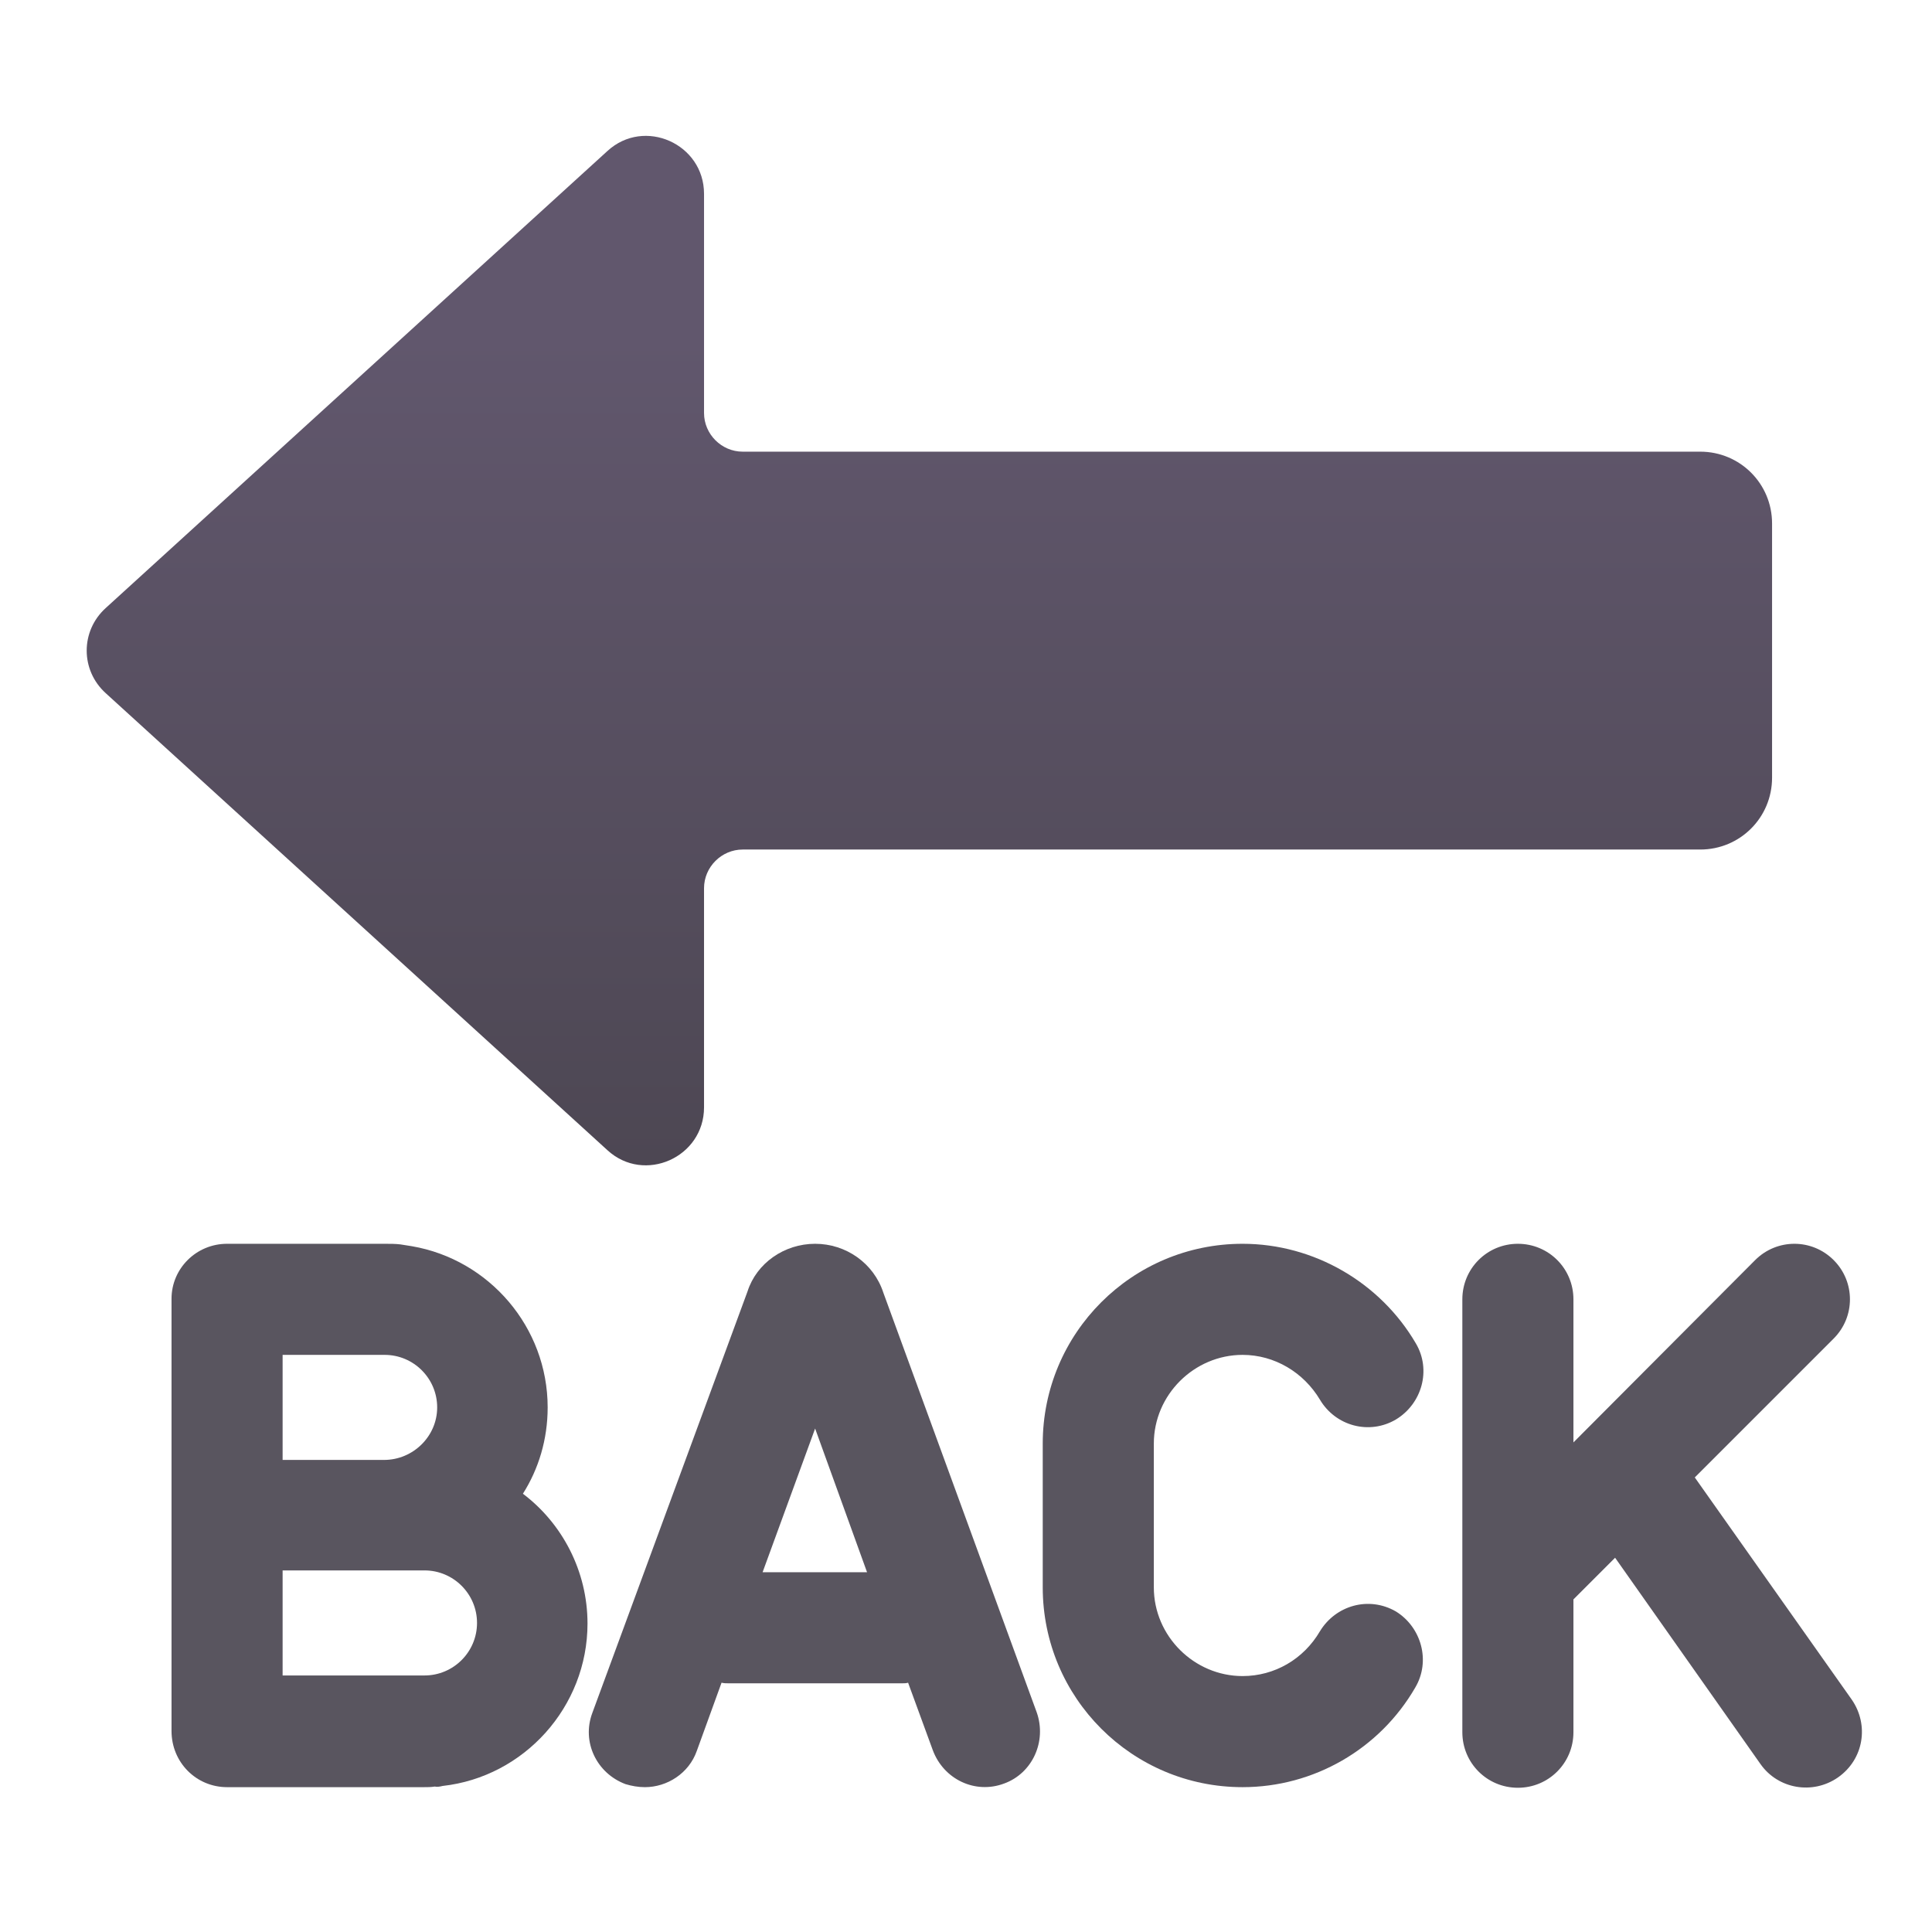 <svg width="32" height="32" viewBox="0 0 32 32" fill="none" xmlns="http://www.w3.org/2000/svg">
<g filter="url(#filter0_iii_18590_918)">
<path d="M16.721 29.011L14.181 22.061C14.021 21.571 13.561 21.251 13.051 21.251C12.541 21.251 12.081 21.571 11.931 22.041L9.361 29.021C9.181 29.501 9.431 30.021 9.911 30.201C10.011 30.231 10.121 30.251 10.231 30.251C10.601 30.251 10.961 30.021 11.091 29.651L11.501 28.521C11.541 28.531 11.581 28.531 11.621 28.531H14.491C14.521 28.531 14.561 28.531 14.591 28.521L15.001 29.641C15.181 30.121 15.701 30.371 16.181 30.191C16.651 30.021 16.891 29.491 16.721 29.011ZM12.181 26.691L13.051 24.311L13.911 26.691H12.181Z" fill="#59555F"/>
<path d="M8.621 23.961C8.621 24.491 8.471 24.981 8.211 25.391C8.861 25.881 9.281 26.671 9.281 27.541C9.281 28.921 8.231 30.081 6.881 30.231C6.841 30.241 6.791 30.251 6.751 30.241C6.691 30.251 6.631 30.251 6.571 30.251H3.311C2.801 30.251 2.391 29.841 2.391 29.321V22.161C2.391 21.661 2.801 21.251 3.311 21.251H5.911C6.011 21.251 6.101 21.251 6.181 21.261C6.211 21.266 6.244 21.271 6.276 21.276C6.309 21.281 6.341 21.286 6.371 21.291C7.651 21.511 8.621 22.631 8.621 23.961ZM5.921 23.091H4.231V24.831H5.911C6.391 24.831 6.791 24.441 6.791 23.961C6.791 23.481 6.401 23.091 5.921 23.091ZM4.231 26.661V28.401H6.581C7.061 28.401 7.451 28.011 7.451 27.531C7.451 27.051 7.061 26.661 6.581 26.661H4.231Z" fill="#59555F"/>
<path d="M22.991 28.601C22.401 29.621 21.311 30.251 20.131 30.251C18.301 30.251 16.821 28.771 16.821 26.941V24.561C16.821 22.731 18.301 21.251 20.131 21.251C21.311 21.251 22.411 21.891 23.001 22.901C23.261 23.341 23.101 23.901 22.671 24.161C22.231 24.421 21.671 24.271 21.411 23.831C21.141 23.381 20.661 23.091 20.131 23.091C19.331 23.091 18.661 23.751 18.661 24.561V26.941C18.661 27.751 19.331 28.411 20.131 28.411C20.661 28.411 21.141 28.131 21.411 27.671C21.671 27.241 22.221 27.081 22.671 27.341C23.091 27.601 23.251 28.161 22.991 28.601Z" fill="#59555F"/>
<path d="M27.621 25.121L30.221 28.801C30.511 29.221 30.421 29.791 29.991 30.091C29.571 30.381 29.001 30.281 28.711 29.871L26.301 26.451L25.611 27.141V29.341C25.611 29.851 25.201 30.261 24.691 30.261C24.181 30.261 23.771 29.851 23.771 29.341V22.171C23.771 21.661 24.181 21.251 24.691 21.251C25.201 21.251 25.611 21.661 25.611 22.171V24.541L28.621 21.521C28.981 21.161 29.561 21.161 29.921 21.521C30.281 21.881 30.281 22.461 29.921 22.821L27.621 25.121Z" fill="#59555F"/>
</g>
<g filter="url(#filter1_iii_18590_918)">
<path d="M2.751 11.481L11.061 19.051C11.671 19.611 12.661 19.171 12.661 18.341V14.711C12.661 14.361 12.951 14.071 13.301 14.071H29.161C29.821 14.071 30.351 13.541 30.351 12.881V8.671C30.351 8.011 29.821 7.481 29.161 7.481H13.301C12.951 7.481 12.661 7.191 12.661 6.841V3.211C12.661 2.381 11.671 1.941 11.061 2.501L2.751 10.071C2.331 10.451 2.331 11.101 2.751 11.481Z" fill="url(#paint0_linear_18590_918)"/>
</g>
<defs>
<filter id="filter0_iii_18590_918" x="2.191" y="20.601" width="28.848" height="9.66" filterUnits="userSpaceOnUse" color-interpolation-filters="sRGB">
<feFlood flood-opacity="0" result="BackgroundImageFix"/>
<feBlend mode="normal" in="SourceGraphic" in2="BackgroundImageFix" result="shape"/>
<feColorMatrix in="SourceAlpha" type="matrix" values="0 0 0 0 0 0 0 0 0 0 0 0 0 0 0 0 0 0 127 0" result="hardAlpha"/>
<feOffset dy="-0.65"/>
<feGaussianBlur stdDeviation="0.325"/>
<feComposite in2="hardAlpha" operator="arithmetic" k2="-1" k3="1"/>
<feColorMatrix type="matrix" values="0 0 0 0 0.176 0 0 0 0 0.141 0 0 0 0 0.212 0 0 0 1 0"/>
<feBlend mode="normal" in2="shape" result="effect1_innerShadow_18590_918"/>
<feColorMatrix in="SourceAlpha" type="matrix" values="0 0 0 0 0 0 0 0 0 0 0 0 0 0 0 0 0 0 127 0" result="hardAlpha"/>
<feOffset dx="0.65"/>
<feGaussianBlur stdDeviation="0.325"/>
<feComposite in2="hardAlpha" operator="arithmetic" k2="-1" k3="1"/>
<feColorMatrix type="matrix" values="0 0 0 0 0.176 0 0 0 0 0.141 0 0 0 0 0.212 0 0 0 1 0"/>
<feBlend mode="normal" in2="effect1_innerShadow_18590_918" result="effect2_innerShadow_18590_918"/>
<feColorMatrix in="SourceAlpha" type="matrix" values="0 0 0 0 0 0 0 0 0 0 0 0 0 0 0 0 0 0 127 0" result="hardAlpha"/>
<feOffset dx="-0.2"/>
<feGaussianBlur stdDeviation="0.25"/>
<feComposite in2="hardAlpha" operator="arithmetic" k2="-1" k3="1"/>
<feColorMatrix type="matrix" values="0 0 0 0 0.176 0 0 0 0 0.141 0 0 0 0 0.212 0 0 0 1 0"/>
<feBlend mode="normal" in2="effect2_innerShadow_18590_918" result="effect3_innerShadow_18590_918"/>
</filter>
<filter id="filter1_iii_18590_918" x="1.436" y="1.25" width="28.915" height="19.051" filterUnits="userSpaceOnUse" color-interpolation-filters="sRGB">
<feFlood flood-opacity="0" result="BackgroundImageFix"/>
<feBlend mode="normal" in="SourceGraphic" in2="BackgroundImageFix" result="shape"/>
<feColorMatrix in="SourceAlpha" type="matrix" values="0 0 0 0 0 0 0 0 0 0 0 0 0 0 0 0 0 0 127 0" result="hardAlpha"/>
<feOffset dx="-1"/>
<feGaussianBlur stdDeviation="0.5"/>
<feComposite in2="hardAlpha" operator="arithmetic" k2="-1" k3="1"/>
<feColorMatrix type="matrix" values="0 0 0 0 0.506 0 0 0 0 0.475 0 0 0 0 0.537 0 0 0 1 0"/>
<feBlend mode="normal" in2="shape" result="effect1_innerShadow_18590_918"/>
<feColorMatrix in="SourceAlpha" type="matrix" values="0 0 0 0 0 0 0 0 0 0 0 0 0 0 0 0 0 0 127 0" result="hardAlpha"/>
<feOffset dy="-1"/>
<feGaussianBlur stdDeviation="0.5"/>
<feComposite in2="hardAlpha" operator="arithmetic" k2="-1" k3="1"/>
<feColorMatrix type="matrix" values="0 0 0 0 0.153 0 0 0 0 0.125 0 0 0 0 0.188 0 0 0 1 0"/>
<feBlend mode="normal" in2="effect1_innerShadow_18590_918" result="effect2_innerShadow_18590_918"/>
<feColorMatrix in="SourceAlpha" type="matrix" values="0 0 0 0 0 0 0 0 0 0 0 0 0 0 0 0 0 0 127 0" result="hardAlpha"/>
<feOffset dy="1"/>
<feGaussianBlur stdDeviation="0.5"/>
<feComposite in2="hardAlpha" operator="arithmetic" k2="-1" k3="1"/>
<feColorMatrix type="matrix" values="0 0 0 0 0.239 0 0 0 0 0.192 0 0 0 0 0.29 0 0 0 1 0"/>
<feBlend mode="normal" in2="effect2_innerShadow_18590_918" result="effect3_innerShadow_18590_918"/>
</filter>
<linearGradient id="paint0_linear_18590_918" x1="16.394" y1="5.541" x2="16.394" y2="19.301" gradientUnits="userSpaceOnUse">
<stop stop-color="#61576D"/>
<stop offset="1" stop-color="#4D4753"/>
</linearGradient>
</defs>
</svg>
